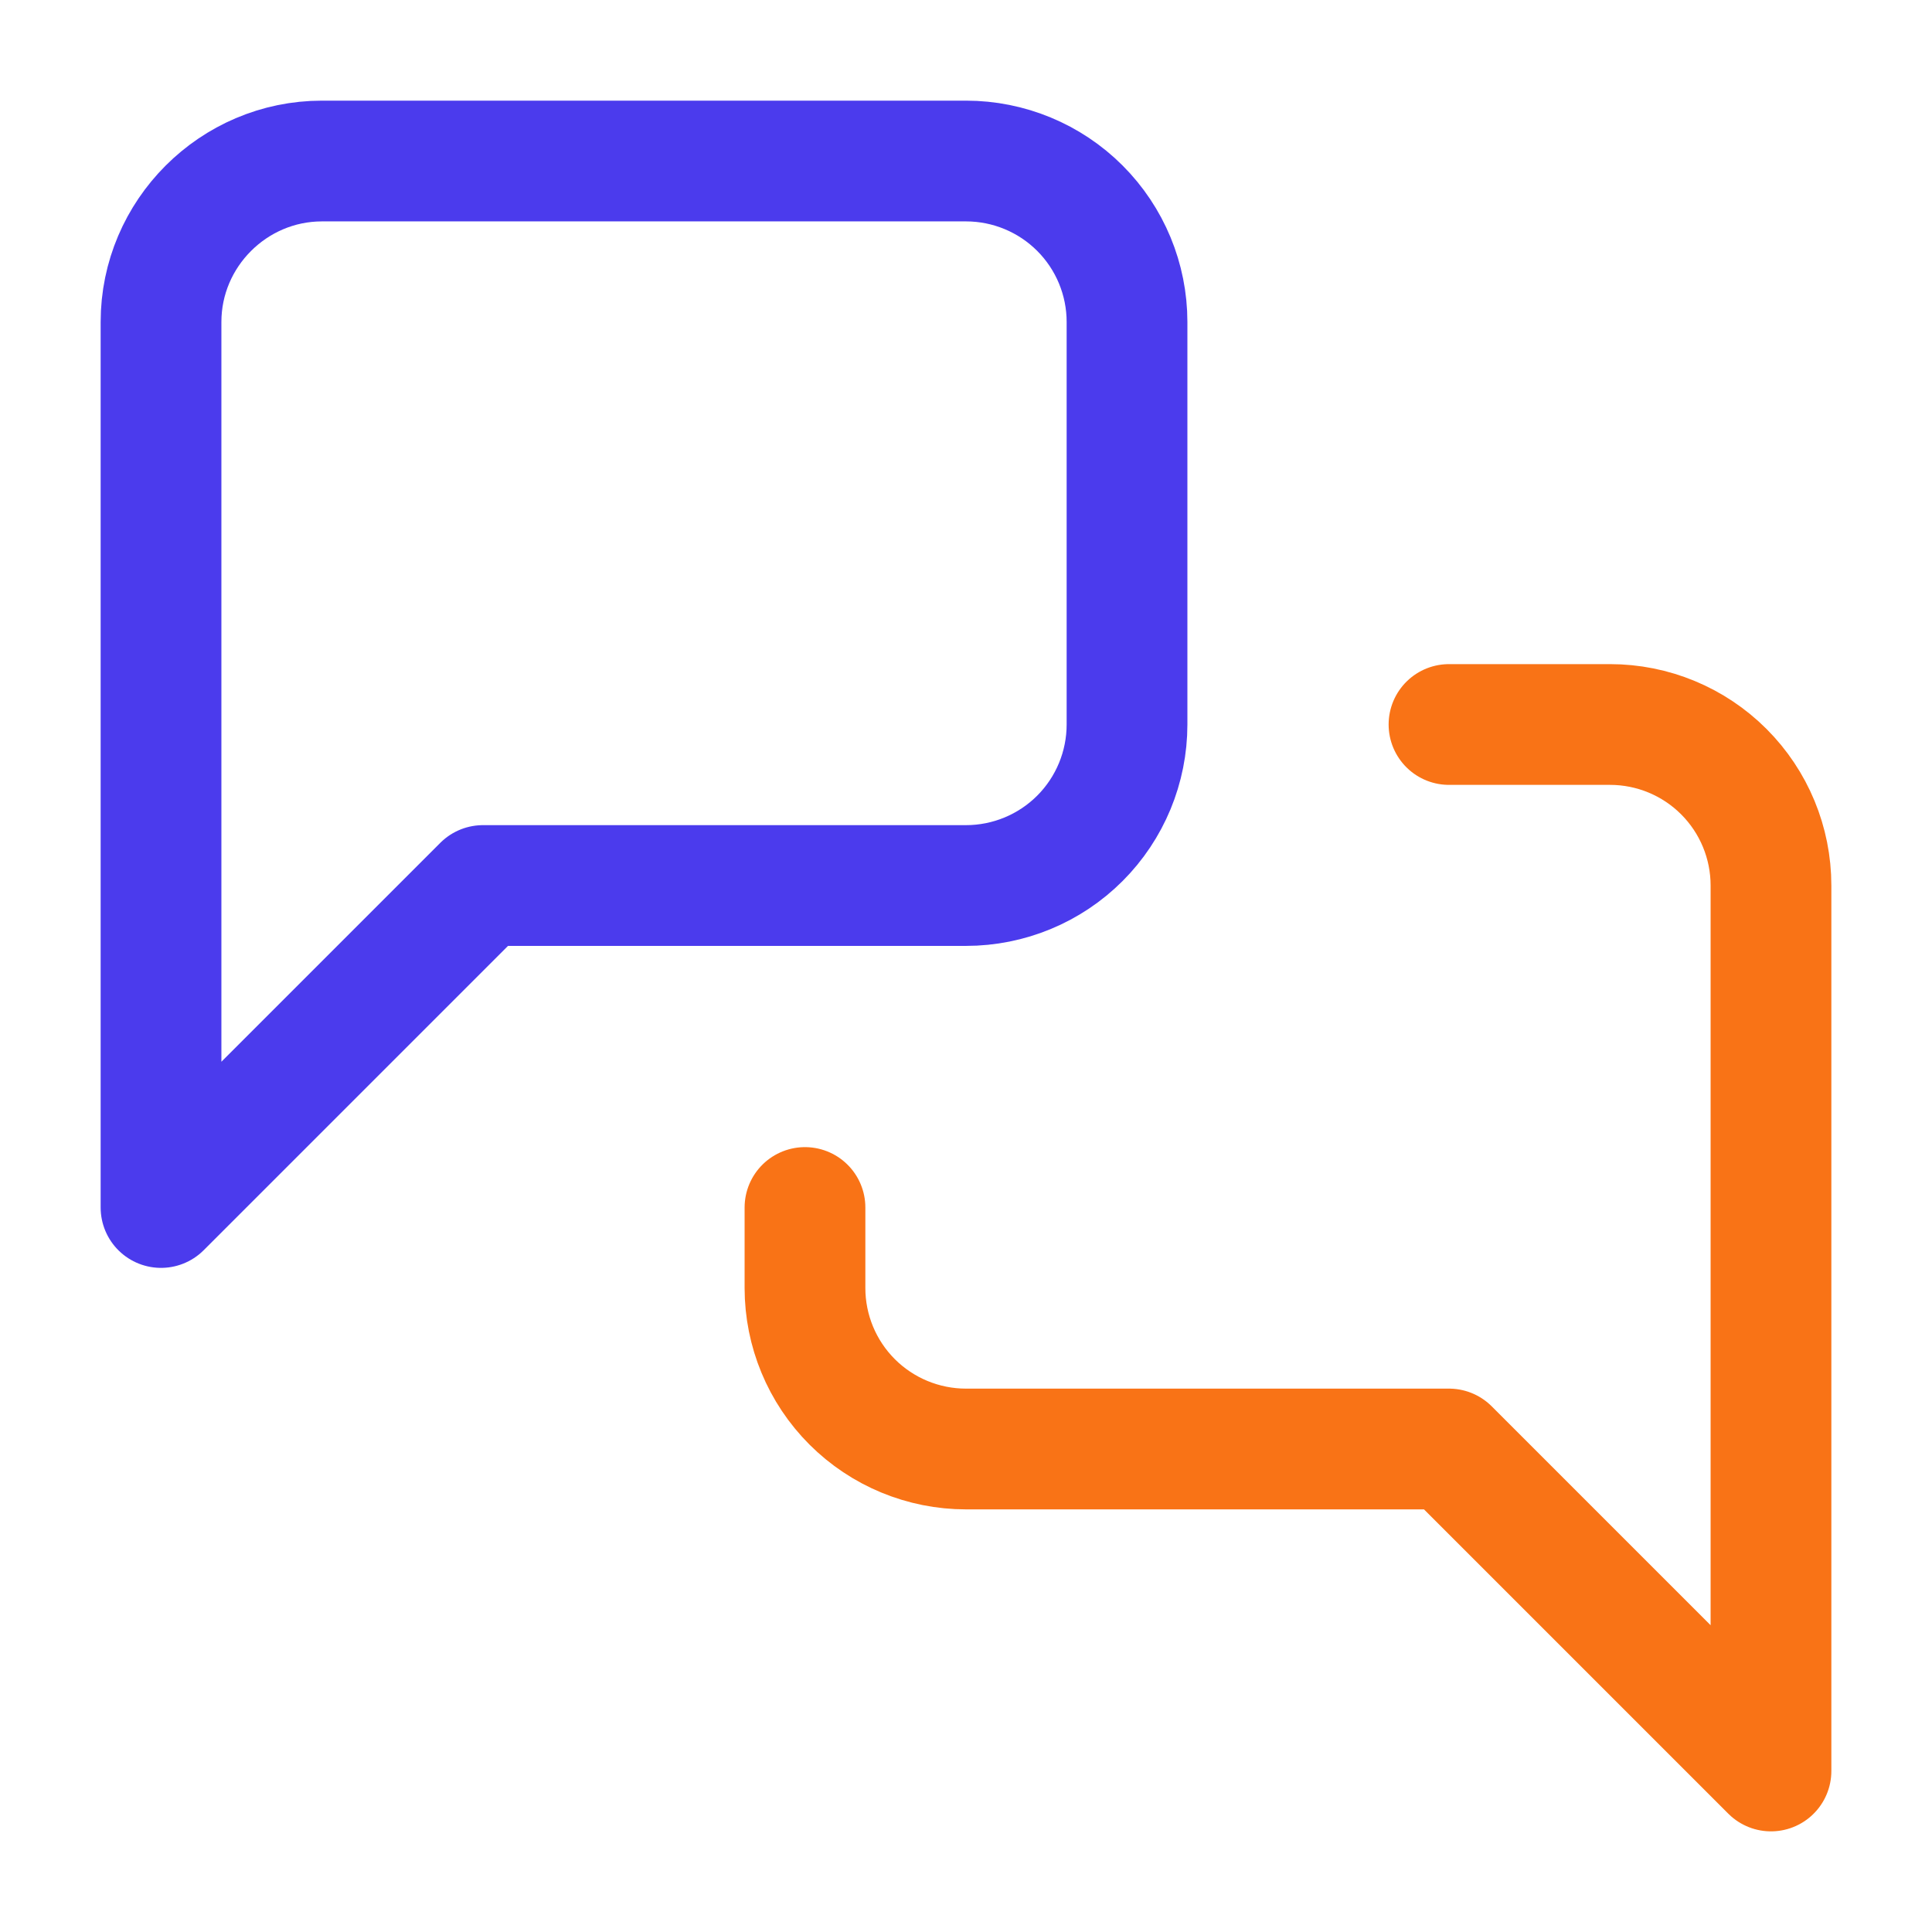 <svg width="32" height="32" viewBox="0 0 32 32" fill="none" xmlns="http://www.w3.org/2000/svg">
<path d="M18.667 12C18.667 12.707 18.386 13.386 17.886 13.886C17.386 14.386 16.707 14.667 16 14.667H8L2.667 20V5.333C2.667 3.867 3.867 2.667 5.333 2.667H16C16.707 2.667 17.386 2.948 17.886 3.448C18.386 3.948 18.667 4.626 18.667 5.333V12Z" stroke="#4B3BED" stroke-width="2" stroke-linecap="round" stroke-linejoin="round"/>
<path d="M24 12H26.667C27.374 12 28.052 12.281 28.552 12.781C29.052 13.281 29.333 13.959 29.333 14.667V29.333L24 24H16C15.293 24 14.614 23.719 14.114 23.219C13.614 22.719 13.333 22.041 13.333 21.333V20" stroke="#F97316" stroke-width="2" stroke-linecap="round" stroke-linejoin="round"/>
</svg>
